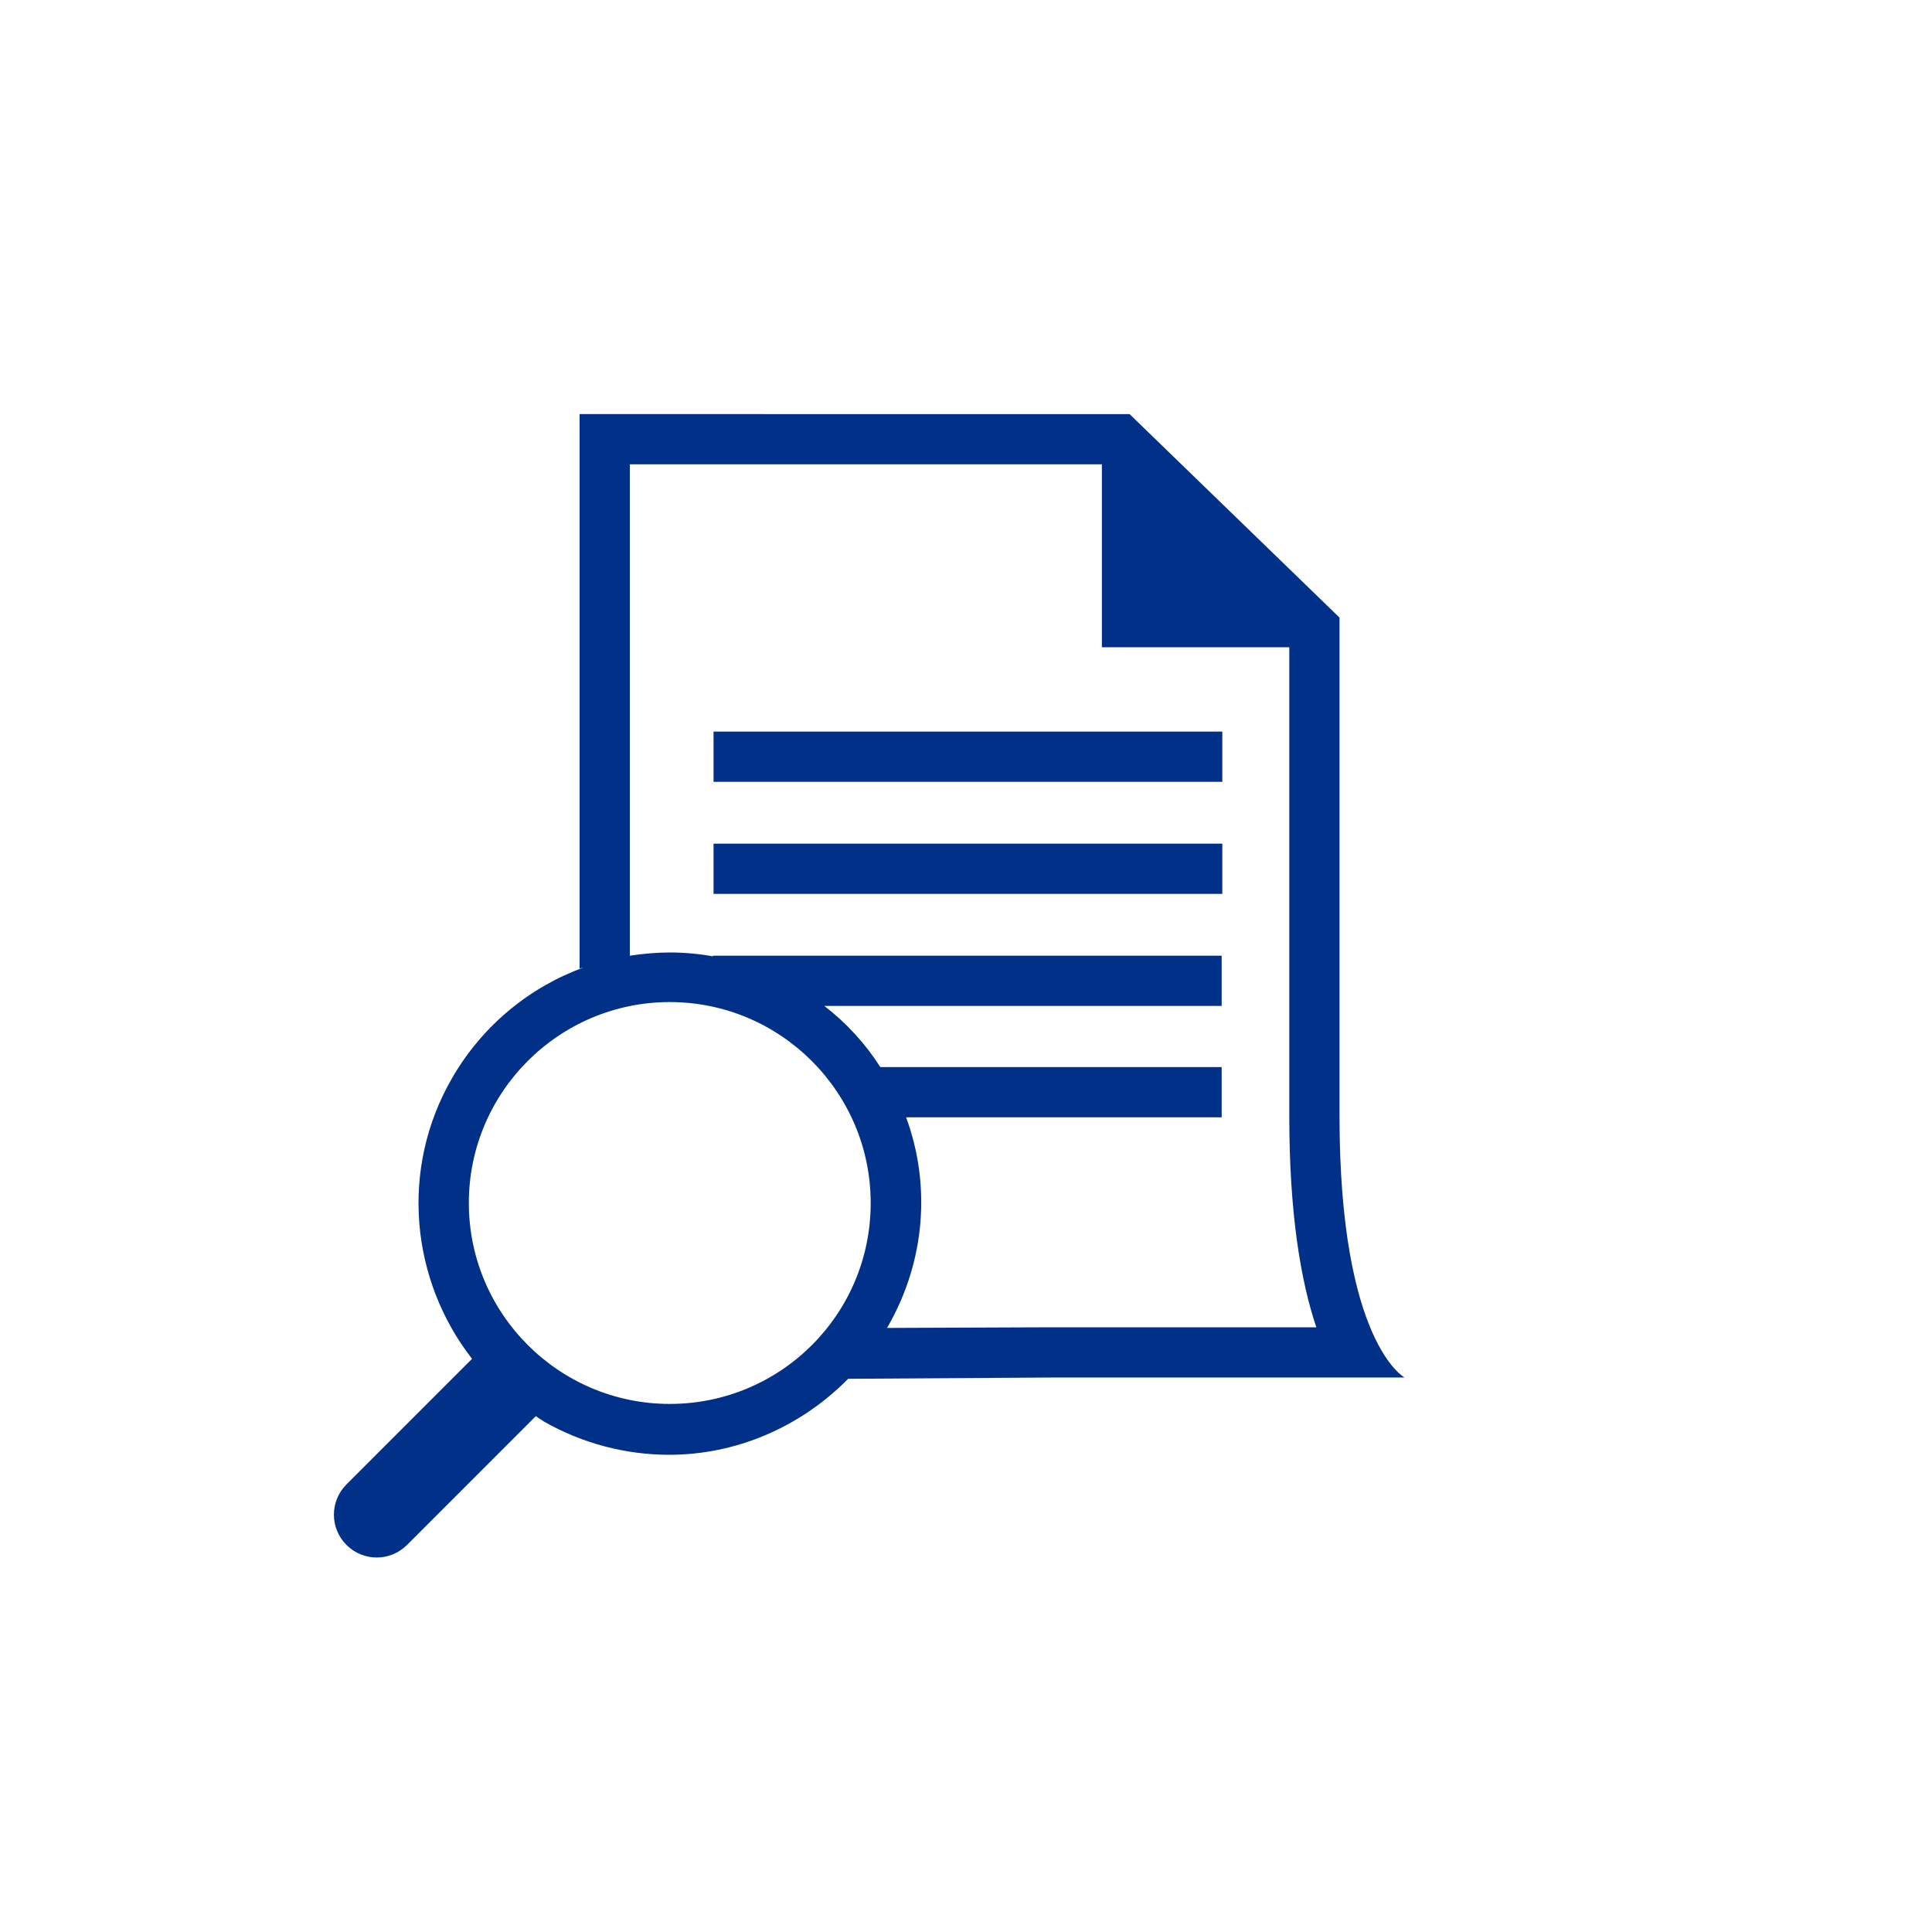 <?xml version="1.0" encoding="utf-8"?>
<!-- Generator: Adobe Illustrator 20.1.0, SVG Export Plug-In . SVG Version: 6.00 Build 0)  -->
<svg version="1.1" id="Layer_1" xmlns="http://www.w3.org/2000/svg" xmlns:xlink="http://www.w3.org/1999/xlink" x="0px" y="0px"
	 viewBox="0 0 300 300" style="enable-background:new 0 0 300 300;" xml:space="preserve">
<style type="text/css">
	.st0{fill:#003087;}
</style>
<g>
	<path class="st0" d="M208,173.3c0-35.2,0-77.4,0-77.4l-32.6-31.6H90v86.1c0.2-0.1,0.5-0.1,0.7-0.2c-8.3,3-15.7,8.9-20.5,17.2
		c-8.2,14.2-6.4,31.4,3.1,43.6l-19.5,19.5c-2.6,2.6-2.6,6.8,0,9.4c2.6,2.6,6.8,2.6,9.4,0l20-20c0.4,0.3,0.8,0.5,1.2,0.8
		c6.1,3.5,12.9,5.2,19.5,5.2c10.3,0,20.3-4.2,27.8-11.8l31.6-0.2h54.8C218.1,213.9,208,208.5,208,173.3z M104,218
		c-17.2,0-31.2-14-31.2-31.2c0-17.2,14-31.2,31.2-31.2c17.2,0,31.2,14,31.2,31.2C135.2,204.1,121.2,218,104,218z M163.2,206.1
		l-25.5,0.1c0,0,0.1-0.1,0.1-0.1c6-10.4,6.7-22.3,2.9-32.6h49v-7.8h-53c-2.3-3.6-5.2-6.8-8.7-9.5h61.7v-7.8h-79v0.1
		c-2.2-0.4-4.5-0.6-6.7-0.6c-2.1,0-4.2,0.2-6.2,0.5V72.1h73.3v28.4h29.1v72.8c0,15.2,1.8,25.7,4.2,32.8H163.2z"/>
	<rect x="110.8" y="113.6" class="st0" width="79" height="7.8"/>
	<rect x="110.8" y="131" class="st0" width="79" height="7.8"/>
</g>
</svg>
